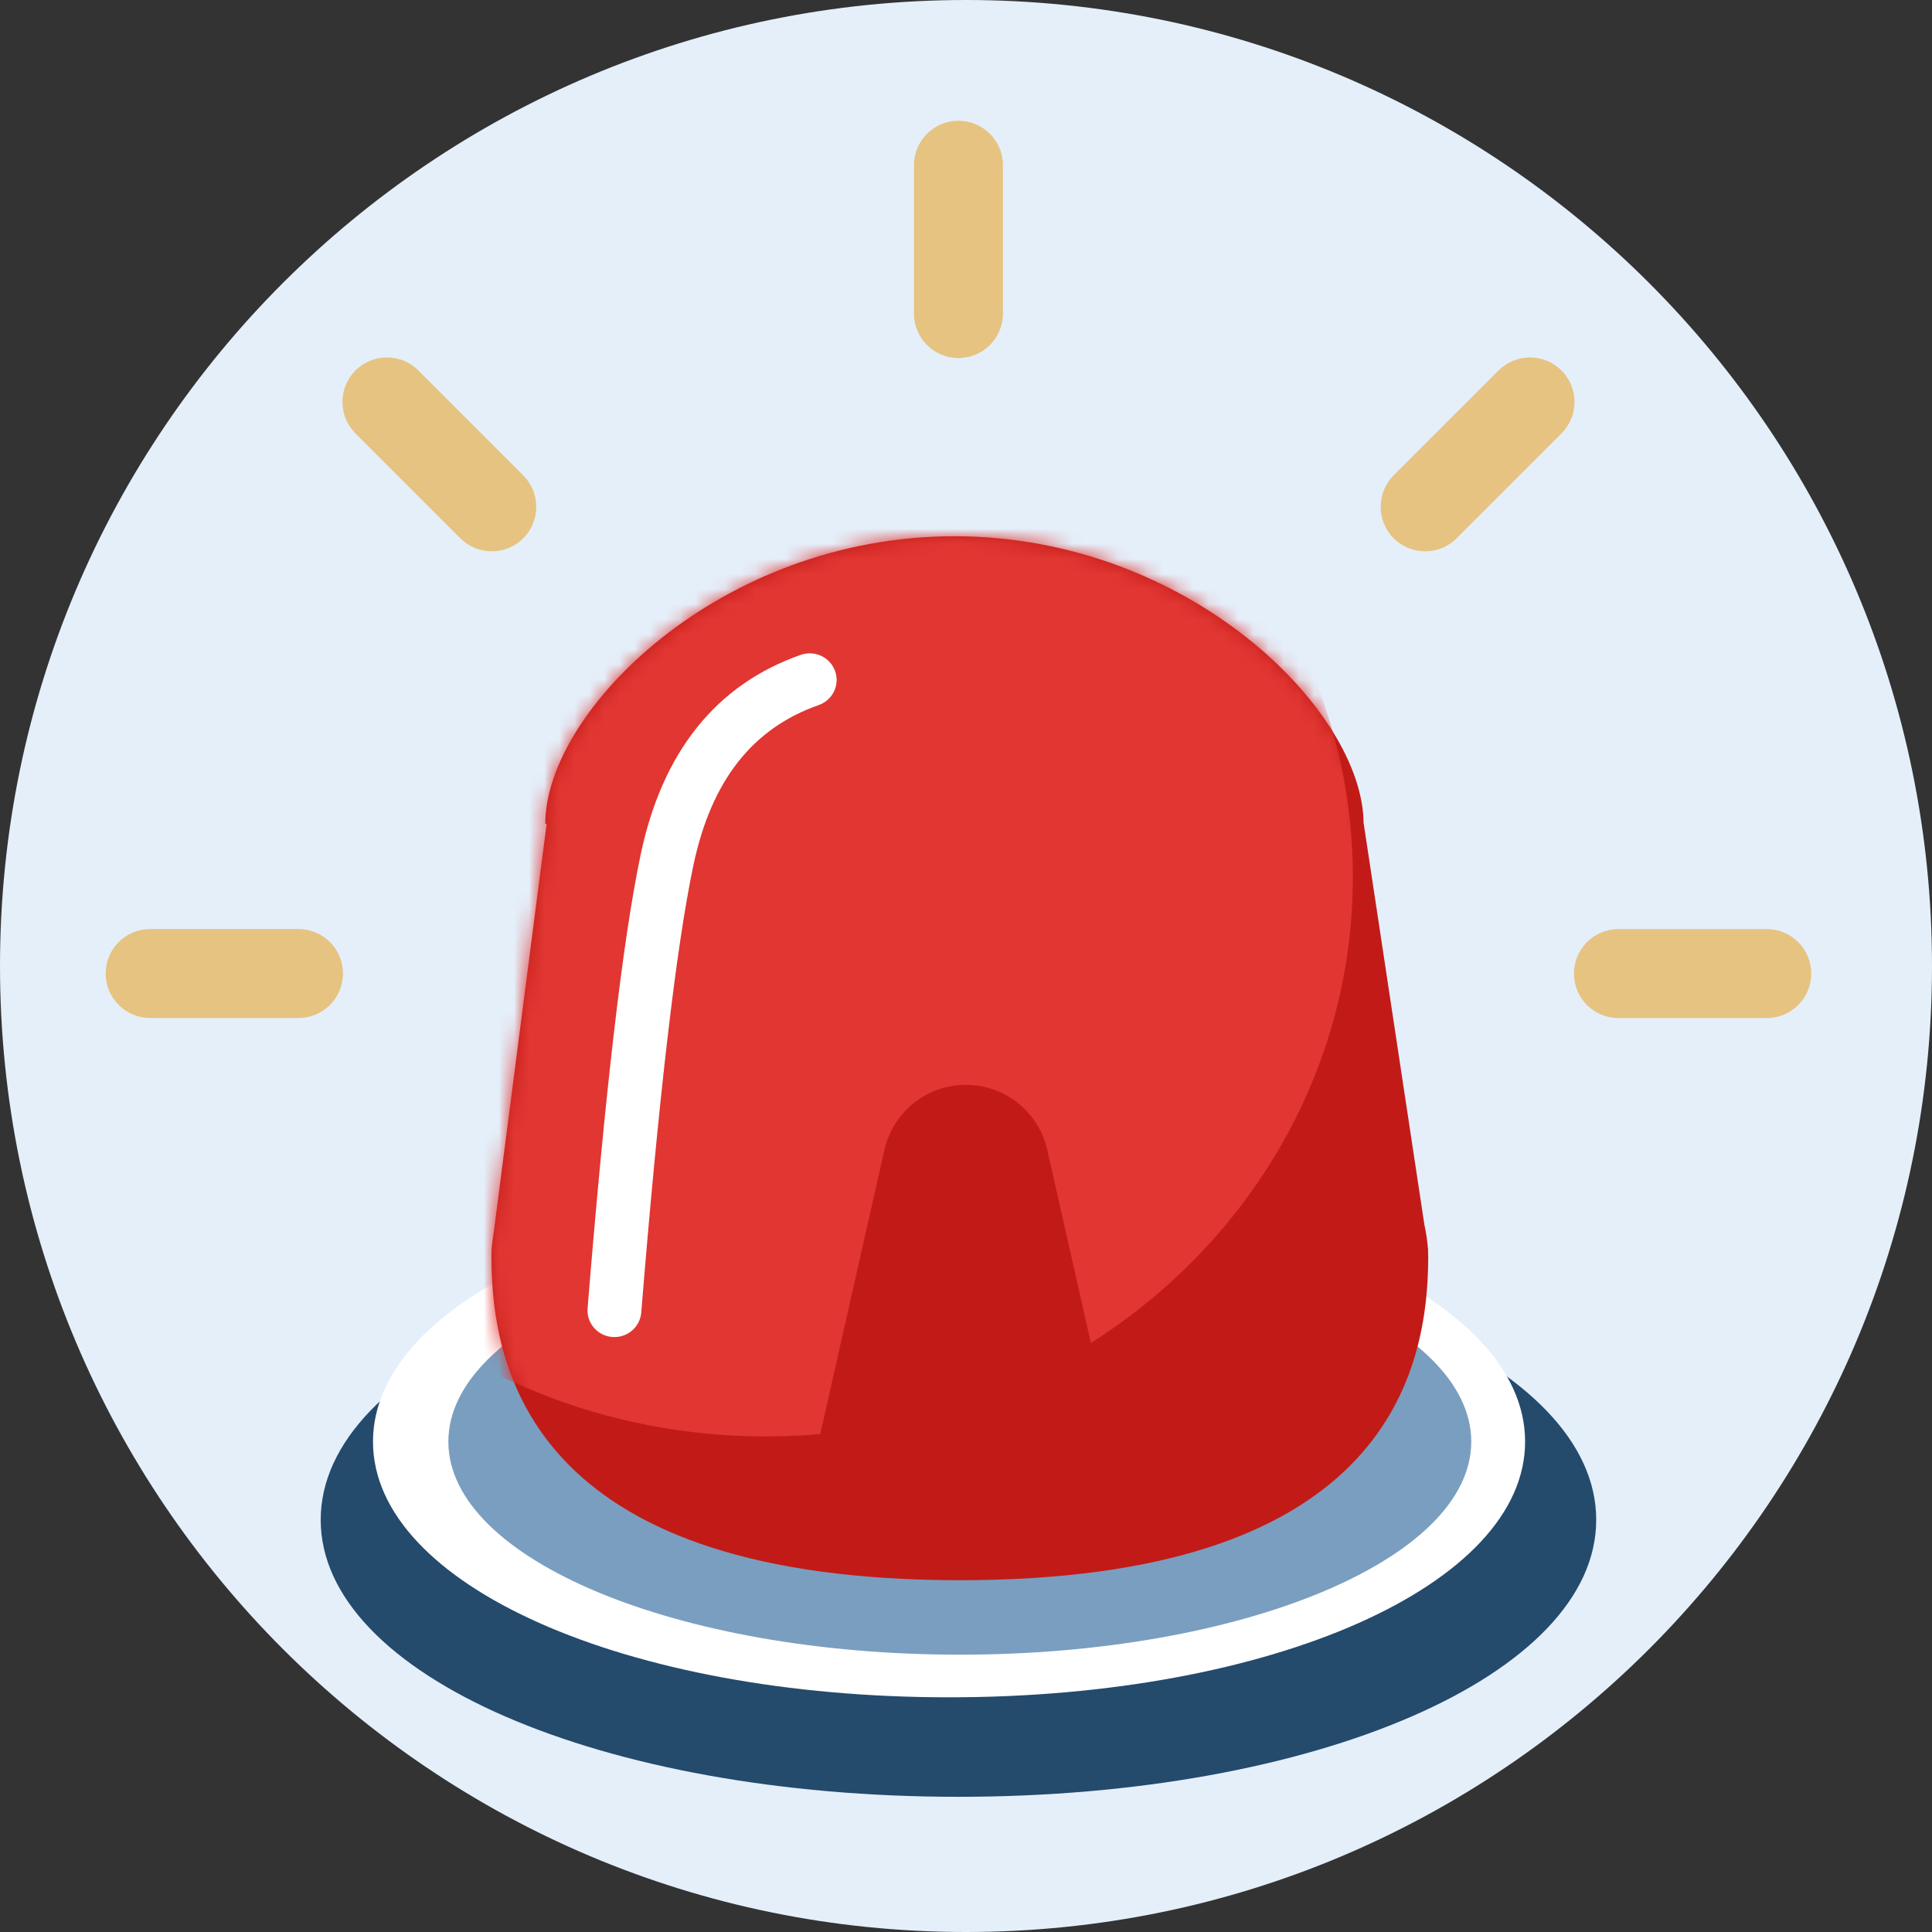 <?xml version="1.0" encoding="UTF-8"?>
<svg width="128px" height="128px" viewBox="0 0 128 128" version="1.1" xmlns="http://www.w3.org/2000/svg" xmlns:xlink="http://www.w3.org/1999/xlink">
    <rect x="0" y="0" width="128" height="128" fill="#333333" stroke="none"/>
    <title>01_Basics_Icons_Illustrations/06_illustrations_128x128/Status/w37-siren</title>
    <defs>
        <path d="M30.675,0 C46.214,0 57.783,11.593 57.783,19.056 L57.793,19.056 L61.812,45.625 C61.924,46.139 62,46.634 62.037,47.107 L62.063,47.287 L62.049,47.288 C62.058,47.449 62.063,47.607 62.063,47.762 C62.063,56.145 58.527,69.166 31.032,69.166 C3.536,69.166 0,56.145 0,47.762 C0,47.607 0.005,47.449 0.014,47.288 L0,47.287 L0.032,47.039 C0.056,46.753 0.095,46.458 0.147,46.157 L3.656,19.056 L3.567,19.056 C3.567,11.593 15.136,0 30.675,0 Z" id="path-1"></path>
    </defs>
    <g id="01_Basics_Icons_Illustrations/06_illustrations_128x128/Status/w37-siren" stroke="none" stroke-width="1" fill="none" fill-rule="evenodd">
        <g id="w37-siren">
            <path d="M128,64 C128,28.654 99.347,0 64,0 C28.654,0 0,28.654 0,64 C0,99.347 28.654,128 64,128 C99.347,128 128,99.347 128,64 Z" id="Path" fill="#E4EFFA" fill-rule="nonzero"></path>
            <path d="M63.5,119.043 C39.808,119.043 21.248,110.983 21.248,100.693 C21.248,90.403 39.808,82.342 63.5,82.342 C87.193,82.342 105.753,90.403 105.753,100.693 C105.753,110.983 87.193,119.043 63.5,119.043 Z" id="Path" fill="#244A6C"></path>
            <path d="M63.501,110.941 C43.34,110.941 27.548,104.082 27.548,95.326 C27.548,86.57 43.34,79.712 63.501,79.712 C83.661,79.712 99.453,86.57 99.453,95.326 C99.453,104.082 83.661,110.941 63.501,110.941 Z" id="Path" fill="#7A9EBF"></path>
            <path d="M62.877,78.573 C41.476,78.573 24.712,86.014 24.712,95.512 C24.712,105.01 41.476,112.451 62.877,112.451 C84.278,112.451 101.042,105.01 101.042,95.512 C101.042,86.014 84.278,78.573 62.877,78.573 Z M63.59,81.396 C82.304,81.396 97.475,87.716 97.475,95.512 C97.475,103.308 82.304,109.627 63.59,109.627 C44.876,109.627 29.705,103.308 29.705,95.512 C29.705,87.716 44.876,81.396 63.59,81.396 Z" id="Shape" fill="#FFFFFF"></path>
            <path d="M63.234,35.527 C78.774,35.527 90.342,47.12 90.342,54.583 L90.353,54.583 L94.371,81.152 C94.484,81.666 94.56,82.161 94.596,82.634 L94.623,82.814 L94.609,82.815 C94.618,82.976 94.623,83.134 94.623,83.289 C94.623,91.671 91.086,104.693 63.591,104.693 C36.096,104.693 32.56,91.671 32.56,83.289 C32.56,83.134 32.564,82.976 32.574,82.815 L32.56,82.814 L32.591,82.566 C32.616,82.28 32.654,81.985 32.707,81.684 L36.216,54.583 L36.126,54.583 C36.126,47.12 47.695,35.527 63.234,35.527 Z" id="Path" fill="#C21B17" fill-rule="nonzero"></path>
            <g id="Clipped" transform="translate(32.562, 35.535)">
                <mask id="mask-2" fill="white">
                    <use xlink:href="#path-1"></use>
                </mask>
                <g id="Path"></g>
                <path d="M18.19,59.634 C39.662,59.634 57.069,43.045 57.069,22.58 C57.069,2.116 39.662,-14.473 18.19,-14.473 C-3.282,-14.473 -20.688,2.116 -20.688,22.58 C-20.688,43.045 -3.282,59.634 18.19,59.634 Z" id="Path" fill="#E13632" fill-rule="nonzero" mask="url(#mask-2)"></path>
            </g>
            <path d="M53.051,43.386 C53.98,43.061 54.999,43.542 55.327,44.461 C55.656,45.38 55.169,46.388 54.241,46.713 C49.866,48.245 47.12,51.71 45.936,57.342 C44.801,62.743 43.646,72.634 42.484,86.961 C42.406,87.932 41.546,88.656 40.564,88.579 C39.582,88.501 38.85,87.65 38.929,86.679 C40.102,72.212 41.269,62.21 42.444,56.624 C43.869,49.845 47.427,45.355 53.051,43.386 Z" id="Path" fill="#FFFFFF" fill-rule="nonzero"></path>
            <path d="M66.448,10.948 C66.448,9.32 65.128,8 63.5,8 C61.872,8 60.552,9.32 60.552,10.948 L60.552,20.774 C60.552,22.402 61.872,23.722 63.5,23.722 C65.128,23.722 66.448,22.402 66.448,20.774 L66.448,10.948 Z" id="Path" fill="#E7C381" fill-rule="nonzero"></path>
            <path d="M103.452,28.715 C104.603,27.564 104.603,25.697 103.452,24.546 C102.301,23.395 100.434,23.395 99.283,24.546 L92.335,31.494 C91.184,32.645 91.184,34.512 92.335,35.663 C93.486,36.814 95.352,36.814 96.504,35.663 L103.452,28.715 Z" id="Path" fill="#E7C381" fill-rule="nonzero"></path>
            <path d="M117.052,67.45 C118.681,67.45 120,66.13 120,64.502 C120,62.874 118.681,61.554 117.052,61.554 L107.226,61.554 C105.598,61.554 104.279,62.874 104.279,64.502 C104.279,66.13 105.598,67.45 107.226,67.45 L117.052,67.45 Z" id="Path" fill="#E7C381" fill-rule="nonzero"></path>
            <path d="M9.948,61.55 C8.32,61.55 7,62.87 7,64.498 C7,66.126 8.32,67.446 9.948,67.446 L19.774,67.446 C21.402,67.446 22.722,66.126 22.722,64.498 C22.722,62.87 21.402,61.55 19.774,61.55 L9.948,61.55 Z" id="Path" fill="#E7C381" fill-rule="nonzero"></path>
            <path d="M27.719,24.546 C26.567,23.395 24.701,23.395 23.55,24.546 C22.399,25.698 22.399,27.564 23.55,28.715 L30.498,35.663 C31.649,36.814 33.516,36.814 34.667,35.663 C35.818,34.512 35.818,32.646 34.667,31.494 L27.719,24.546 Z" id="Path" fill="#E7C381" fill-rule="nonzero"></path>
            <path d="M63.99,71.873 C66.576,71.873 68.817,73.664 69.386,76.186 L75.29,102.334 L52.69,102.334 L58.595,76.186 C59.164,73.664 61.405,71.873 63.99,71.873 Z" id="Path" fill="#C21B17"></path>
        </g>
    </g>
</svg>